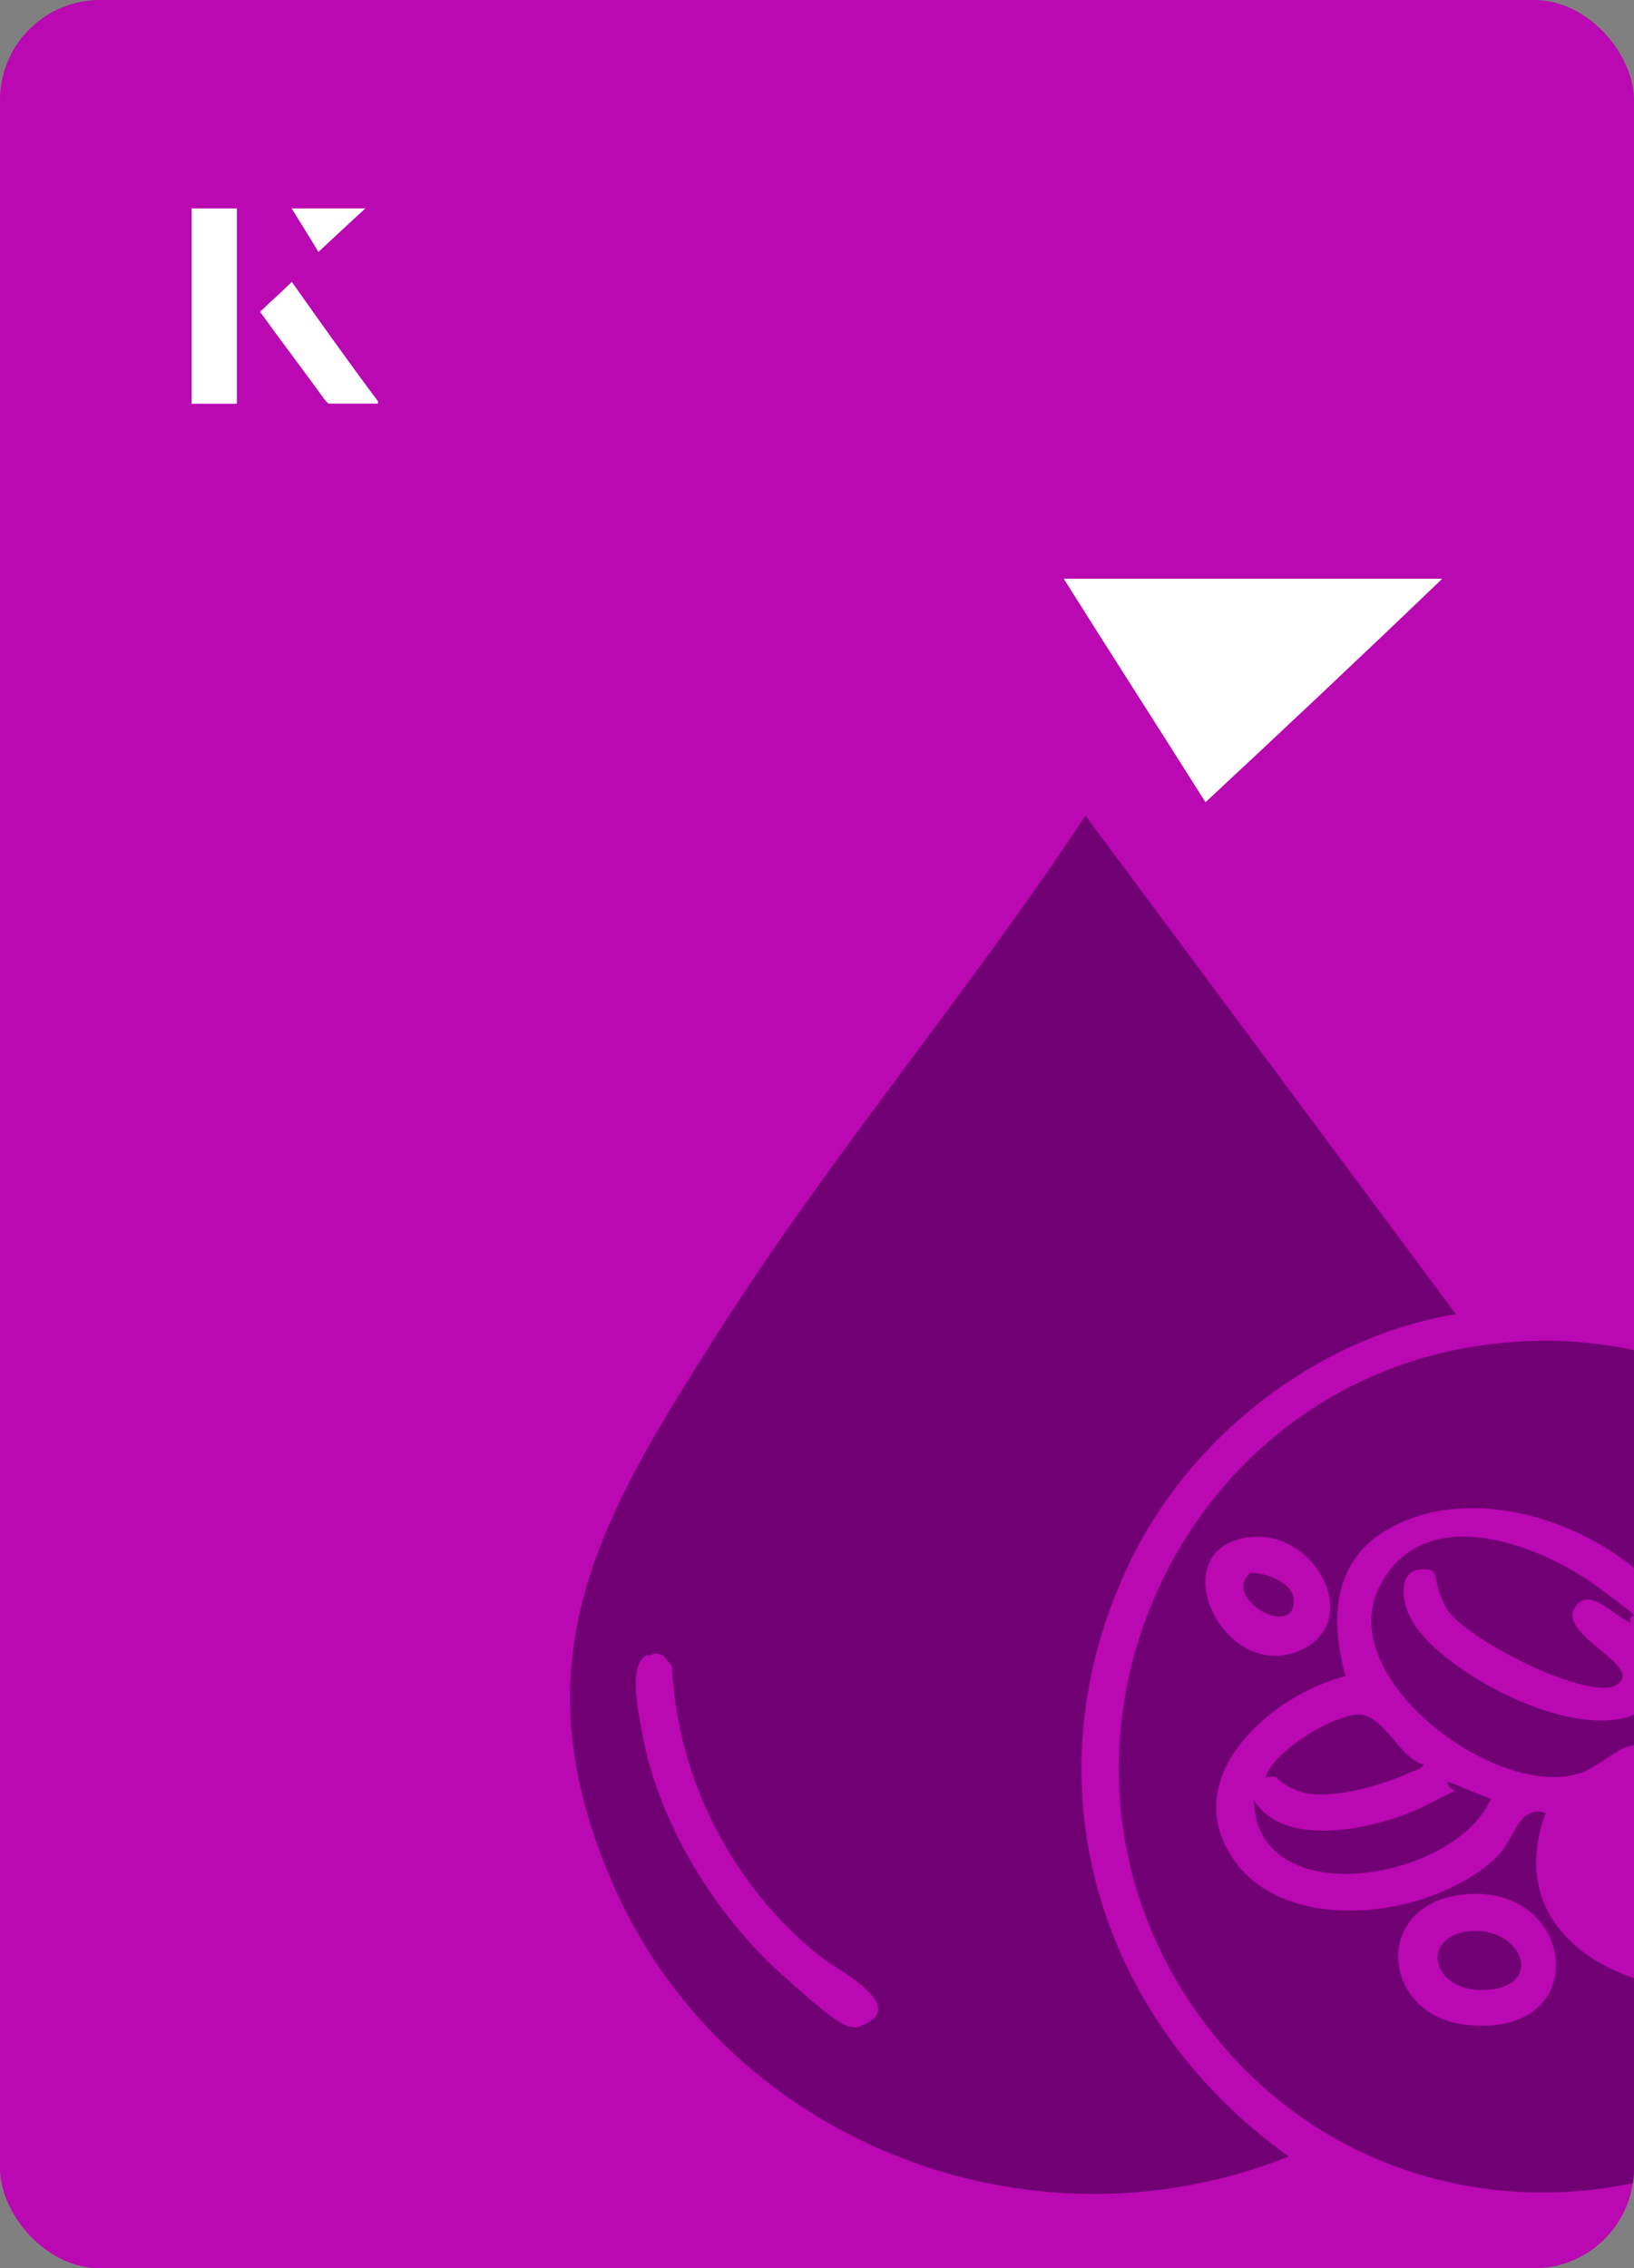 <?xml version="1.0" encoding="UTF-8"?>
<svg id="Layer_1" data-name="Layer 1" xmlns="http://www.w3.org/2000/svg" xmlns:xlink="http://www.w3.org/1999/xlink" viewBox="0 0 98 136">
  <rect x="0" y="0" width="98" height="136" fill="#808080" stroke="none"/>
  <defs>
    <style>
      .cls-1 {
        fill: #fff;
      }

      .cls-2 {
        fill: none;
      }

      .cls-3 {
        fill: #ba08b2;
      }

      .cls-4 {
        fill: #720075;
      }

      .cls-5 {
        clip-path: url(#clippath);
      }
    </style>
    <clipPath id="clippath">
      <rect class="cls-2" x="0" y="0" width="98" height="136" rx="6" ry="6" transform="translate(98 136) rotate(-180)"/>
    </clipPath>
  </defs>
  <rect class="cls-3" x="0" y="0" width="98" height="136" rx="6" ry="6" transform="translate(98 136) rotate(-180)"/>
  <path class="cls-1" d="M72.3,48.1c-2.9-4.6-5.8-9.1-8.5-13.4h22.7c-5,4.8-9.9,9.4-14.2,13.4Z"/>
  <path class="cls-1" d="M14.2,12.5h-2.7v11.7h2.7v-11.7ZM15.6,18.7c1.3,1.8,2.6,3.5,3.9,5.3,0,0,.2.2.2.2,1,0,1.9,0,3,0-1.8-2.5-3.5-4.8-5.2-7.2-.7.6-1.3,1.2-1.9,1.8ZM19.1,15.1c.8-.8,1.8-1.7,2.8-2.6h-4.4c.5.8,1.1,1.7,1.6,2.6Z"/>
  <path class="cls-1" d="M14.2,12.5v11.7h-2.7v-11.7h2.7Z"/>
  <path class="cls-1" d="M15.6,18.7c.6-.6,1.2-1.1,1.9-1.8,1.7,2.4,3.4,4.8,5.2,7.2-1.1,0-2,0-3,0,0,0-.2,0-.2-.2-1.3-1.8-2.6-3.5-3.9-5.3Z"/>
  <polygon class="cls-1" points="19.1 15.1 17.5 12.5 21.9 12.5 19.1 15.1"/>
  <g class="cls-5">
    <g>
      <path class="cls-4" d="M87.3,78.8c-8.4,1.4-16,7.4-19.6,15-6.2,13-1.9,27.3,9.6,35.5-15.8,6.3-34.1-1.1-40.7-16.7-5.6-13.2-.6-21.6,6.4-32.6,6.8-10.7,15.1-20.5,22.1-31.1l22.3,30ZM38.9,99.2c-1.3.4-.6,3.5-.4,4.6.9,5.3,4.3,10.9,8.3,14.5s4.2,3.5,5.2,3c2.3-1.2-2-3.3-2.8-4-5.3-4.2-8.6-10.7-8.9-17.4l-.5-.6c-.3-.2-.6-.2-.9,0Z"/>
      <path class="cls-4" d="M97.8,97.3c-.9-.3-2.6-2.4-3.4-.8s4.2,3.4,2.6,4.5-9.1-2.7-10.2-4.5-.2-2.5-1.6-2.4-1.1,2-.6,2.9c1.6,3.3,11.5,8.6,14.7,4.9l.4-2.2c.2,1,.7,3.6-.1,4.3s-1.7.5-2.4.9-1.9,1.3-2.4,1.4c-4.9,1.7-14.8-5.6-12.1-11.1s10-2.4,13.2,0,1.7,1.3,1.9,2Z"/>
      <path class="cls-4" d="M89.4,107.9c-2.2,4.9-14.1,6.9-14.2,0,1.8,3.1,7.7,1.7,10.4.3s1.3-.4,1.2-1.4l2.7,1.1Z"/>
      <path class="cls-4" d="M85.4,105.7c0,.4-.8.5-1.1.7-1.6.7-4.8,1.6-6.4,1s-1.1-1.1-2-.8c.4-1.6,4.1-3.8,5.6-3.8s2.5,2.7,3.9,3Z"/>
      <path class="cls-4" d="M88,115.8c3.2-.4,4.7,3.2,1.3,3.5s-4.2-3.1-1.3-3.5Z"/>
      <path class="cls-4" d="M75,94.3c1,0,2.6.6,2.6,1.7,0,2.3-4.4-.2-2.6-1.7Z"/>
      <path class="cls-4" d="M99,118.9c-4.7-1.2-8.3-4.7-6.3-10.2-1.6-.5-1.8,1.4-2.8,2.5-3.7,3.8-13,5.1-16.1,0-3-4.8,2.5-9.6,6.9-10.7-1-3.7-.7-7.3,3.1-9.1,4.7-2.3,11.4-.3,15.3,3.6v-13.8c-2.8-.7-5.7-1-8.8-.7-19.7,1.7-30,24.6-18.2,40.6,6.7,9.1,17.5,12,27.1,9.5v-11.8ZM74.7,92.2c4.1-.7,7.1,4.9,3.4,6.7-4.6,2.2-8.5-5.8-3.4-6.7ZM87.9,121.4c-5.1-.6-5.6-7.2-.2-7.8,6.9-.8,8,8.7.2,7.8Z"/>
    </g>
  </g>
</svg>